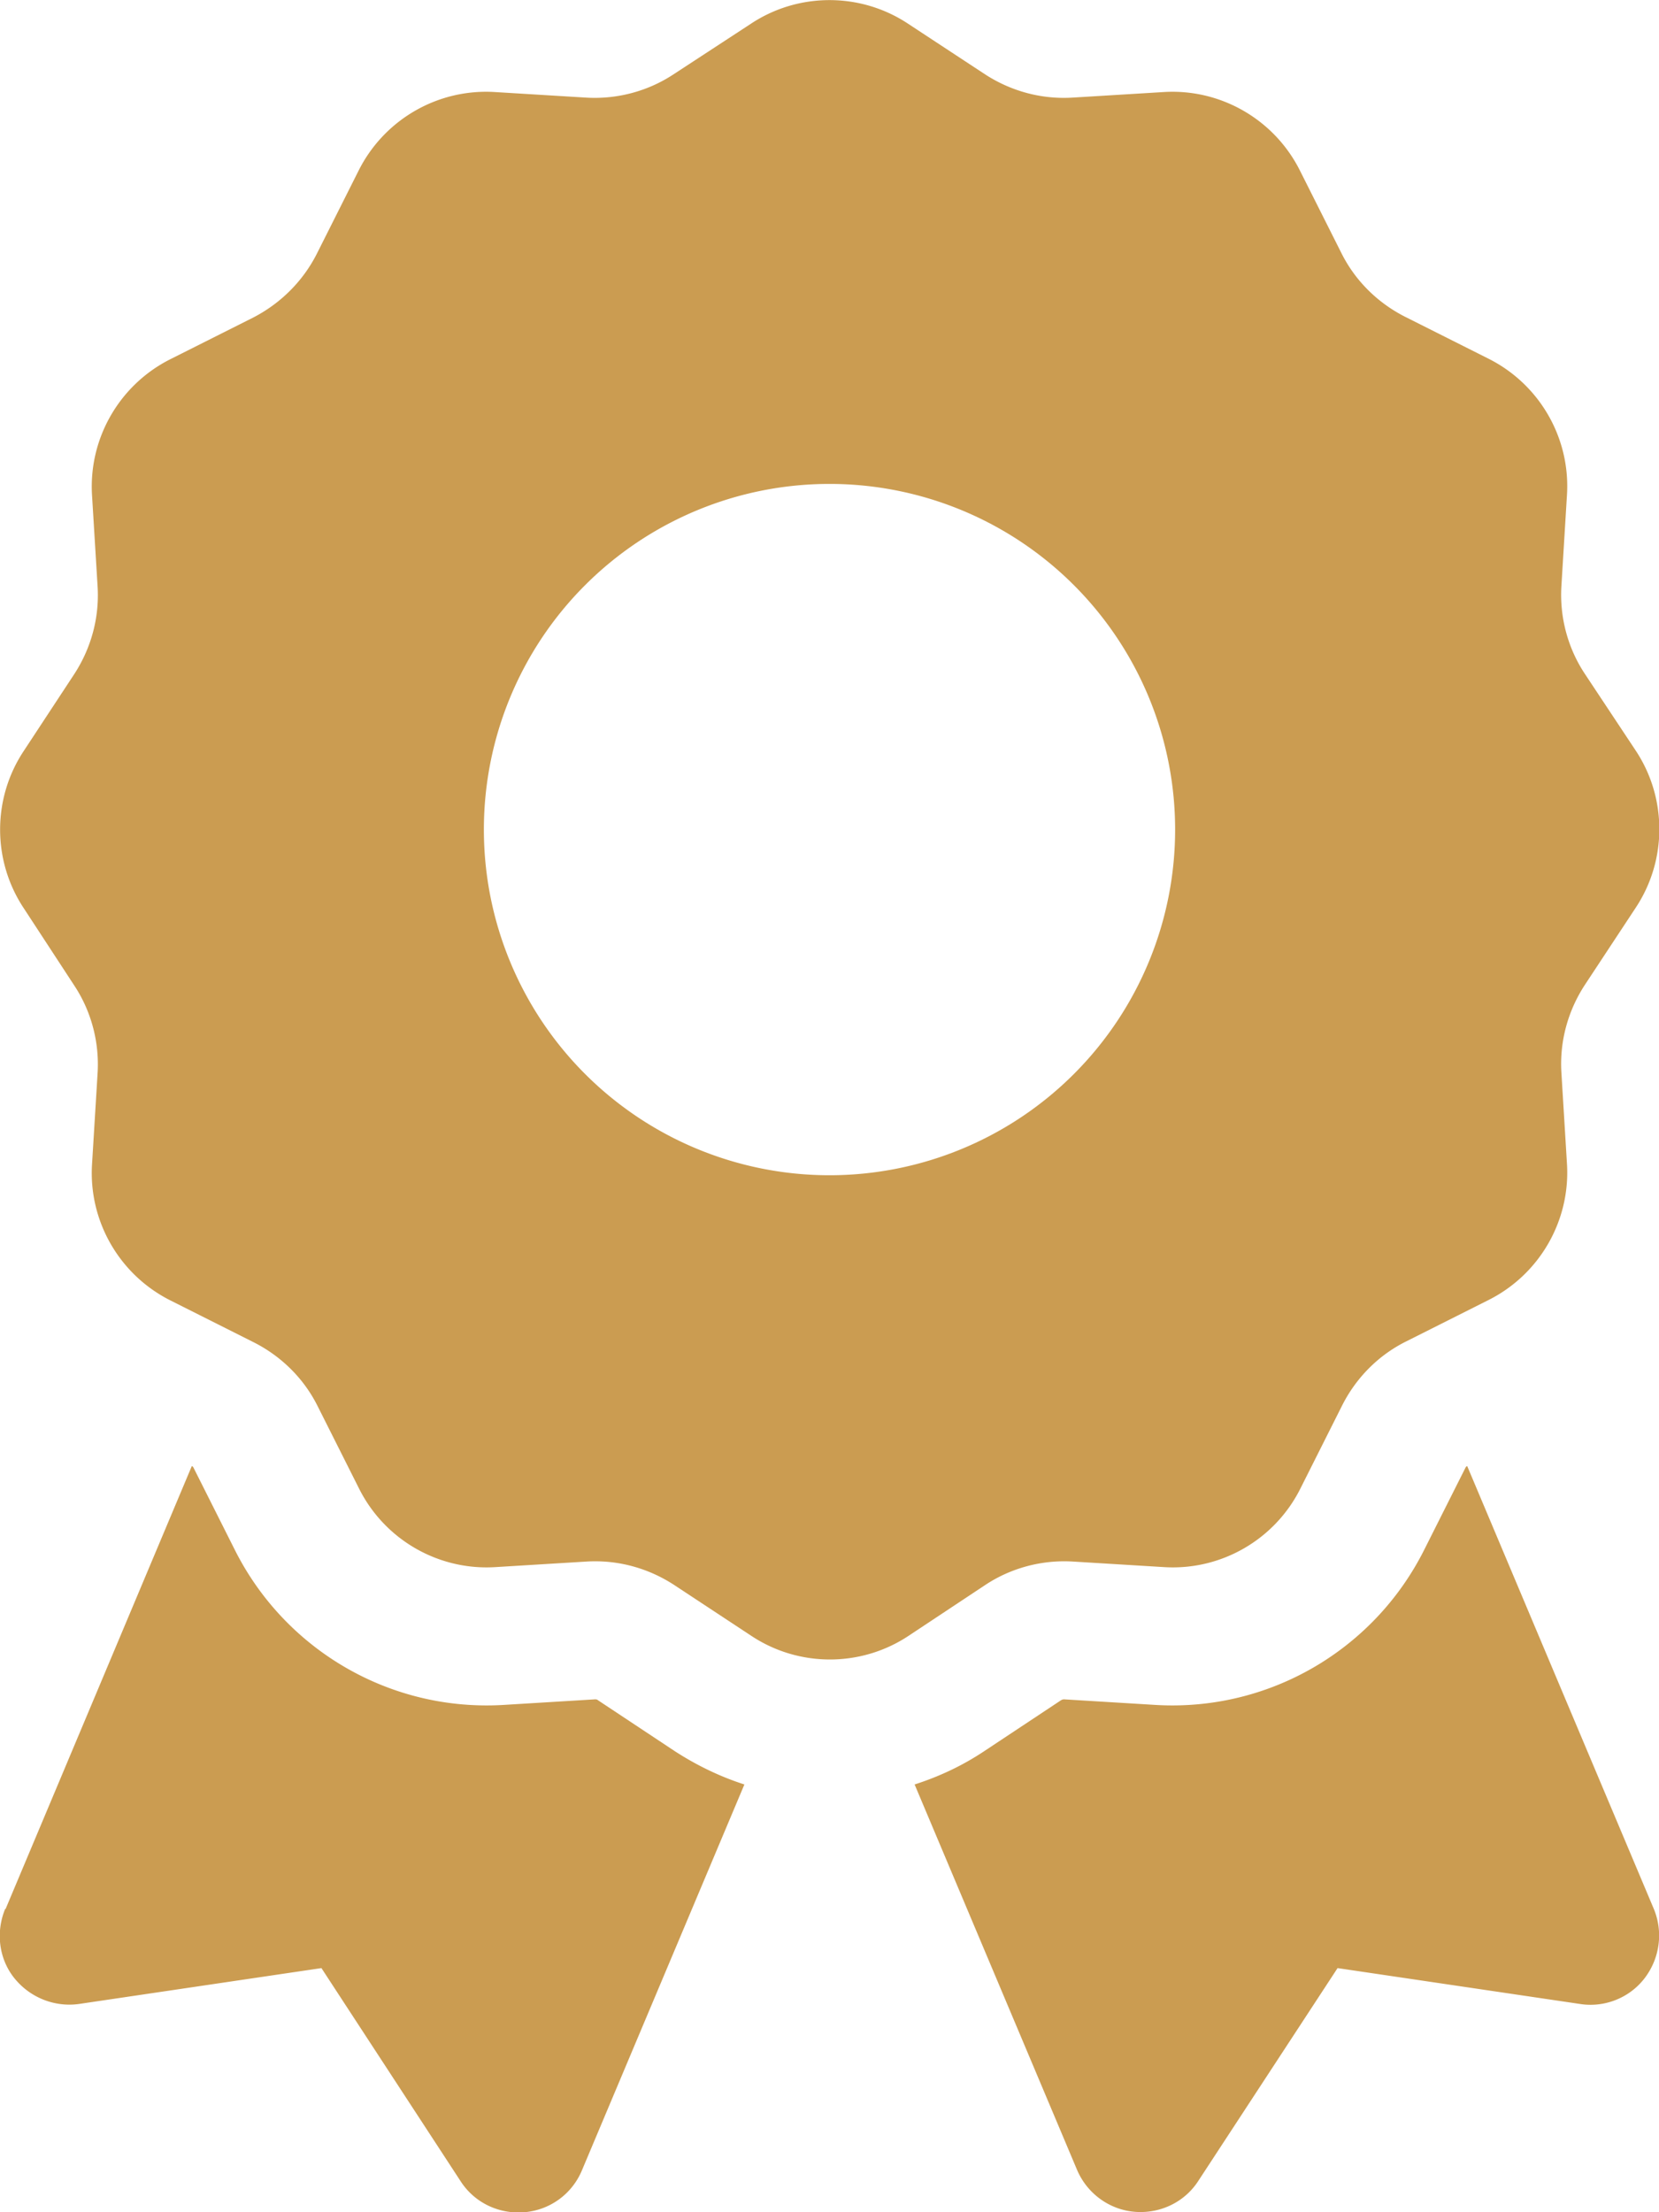 <svg xmlns="http://www.w3.org/2000/svg" viewBox="0 0 384 512"><!--!Font Awesome Free 6.7.2 by @fontawesome - https://fontawesome.com License - https://fontawesome.com/license/free Copyright 2025 Fonticons, Inc.--><path fill="#cb9c51" d="M173.8 5.5c11-7.3 25.4-7.3 36.4 0L228 17.2c6 3.9 13 5.8 20.1 5.4l21.3-1.3c13.2-.8 25.6 6.4 31.5 18.2l9.6 19.1c3.2 6.4 8.4 11.5 14.7 14.7L344.5 83c11.8 5.9 19 18.3 18.2 31.5l-1.3 21.3c-.4 7.1 1.5 14.2 5.4 20.1l11.8 17.8c7.3 11 7.3 25.4 0 36.4L366.8 228c-3.9 6-5.8 13-5.4 20.1l1.3 21.3c.8 13.2-6.4 25.6-18.2 31.5l-19.1 9.6c-6.4 3.2-11.5 8.4-14.7 14.7L301 344.5c-5.9 11.8-18.3 19-31.5 18.2l-21.3-1.3c-7.1-.4-14.2 1.5-20.1 5.4l-17.8 11.8c-11 7.3-25.4 7.3-36.4 0L156 366.8c-6-3.9-13-5.8-20.1-5.4l-21.3 1.3c-13.2 .8-25.6-6.4-31.5-18.2l-9.6-19.1c-3.2-6.4-8.4-11.5-14.7-14.7L39.5 301c-11.8-5.9-19-18.3-18.2-31.5l1.3-21.3c.4-7.1-1.5-14.2-5.4-20.1L5.5 210.2c-7.3-11-7.3-25.4 0-36.4L17.2 156c3.9-6 5.8-13 5.4-20.1l-1.3-21.3c-.8-13.2 6.4-25.6 18.2-31.5l19.1-9.6C65 70.2 70.2 65 73.4 58.6L83 39.5c5.9-11.8 18.3-19 31.5-18.2l21.3 1.3c7.1 .4 14.2-1.5 20.1-5.4L173.8 5.5zM272 192a80 80 0 1 0 -160 0 80 80 0 1 0 160 0zM1.3 441.8L44.4 339.3c.2 .1 .3 .2 .4 .4l9.6 19.1c11.7 23.2 36 37.3 62 35.8l21.3-1.3c.2 0 .5 0 .7 .2l17.8 11.8c5.1 3.3 10.5 5.9 16.1 7.7l-37.6 89.3c-2.3 5.5-7.4 9.2-13.3 9.7s-11.6-2.2-14.8-7.2L74.4 455.5l-56.1 8.3c-5.7 .8-11.4-1.5-15-6s-4.3-10.7-2.1-16zm248 60.4L211.7 413c5.6-1.8 11-4.3 16.1-7.7l17.8-11.8c.2-.1 .4-.2 .7-.2l21.3 1.3c26 1.5 50.3-12.6 62-35.8l9.6-19.1c.1-.2 .2-.3 .4-.4l43.2 102.5c2.2 5.3 1.4 11.4-2.1 16s-9.3 6.9-15 6l-56.1-8.3-32.2 49.2c-3.2 5-8.9 7.7-14.8 7.2s-11-4.3-13.3-9.7z"/></svg>